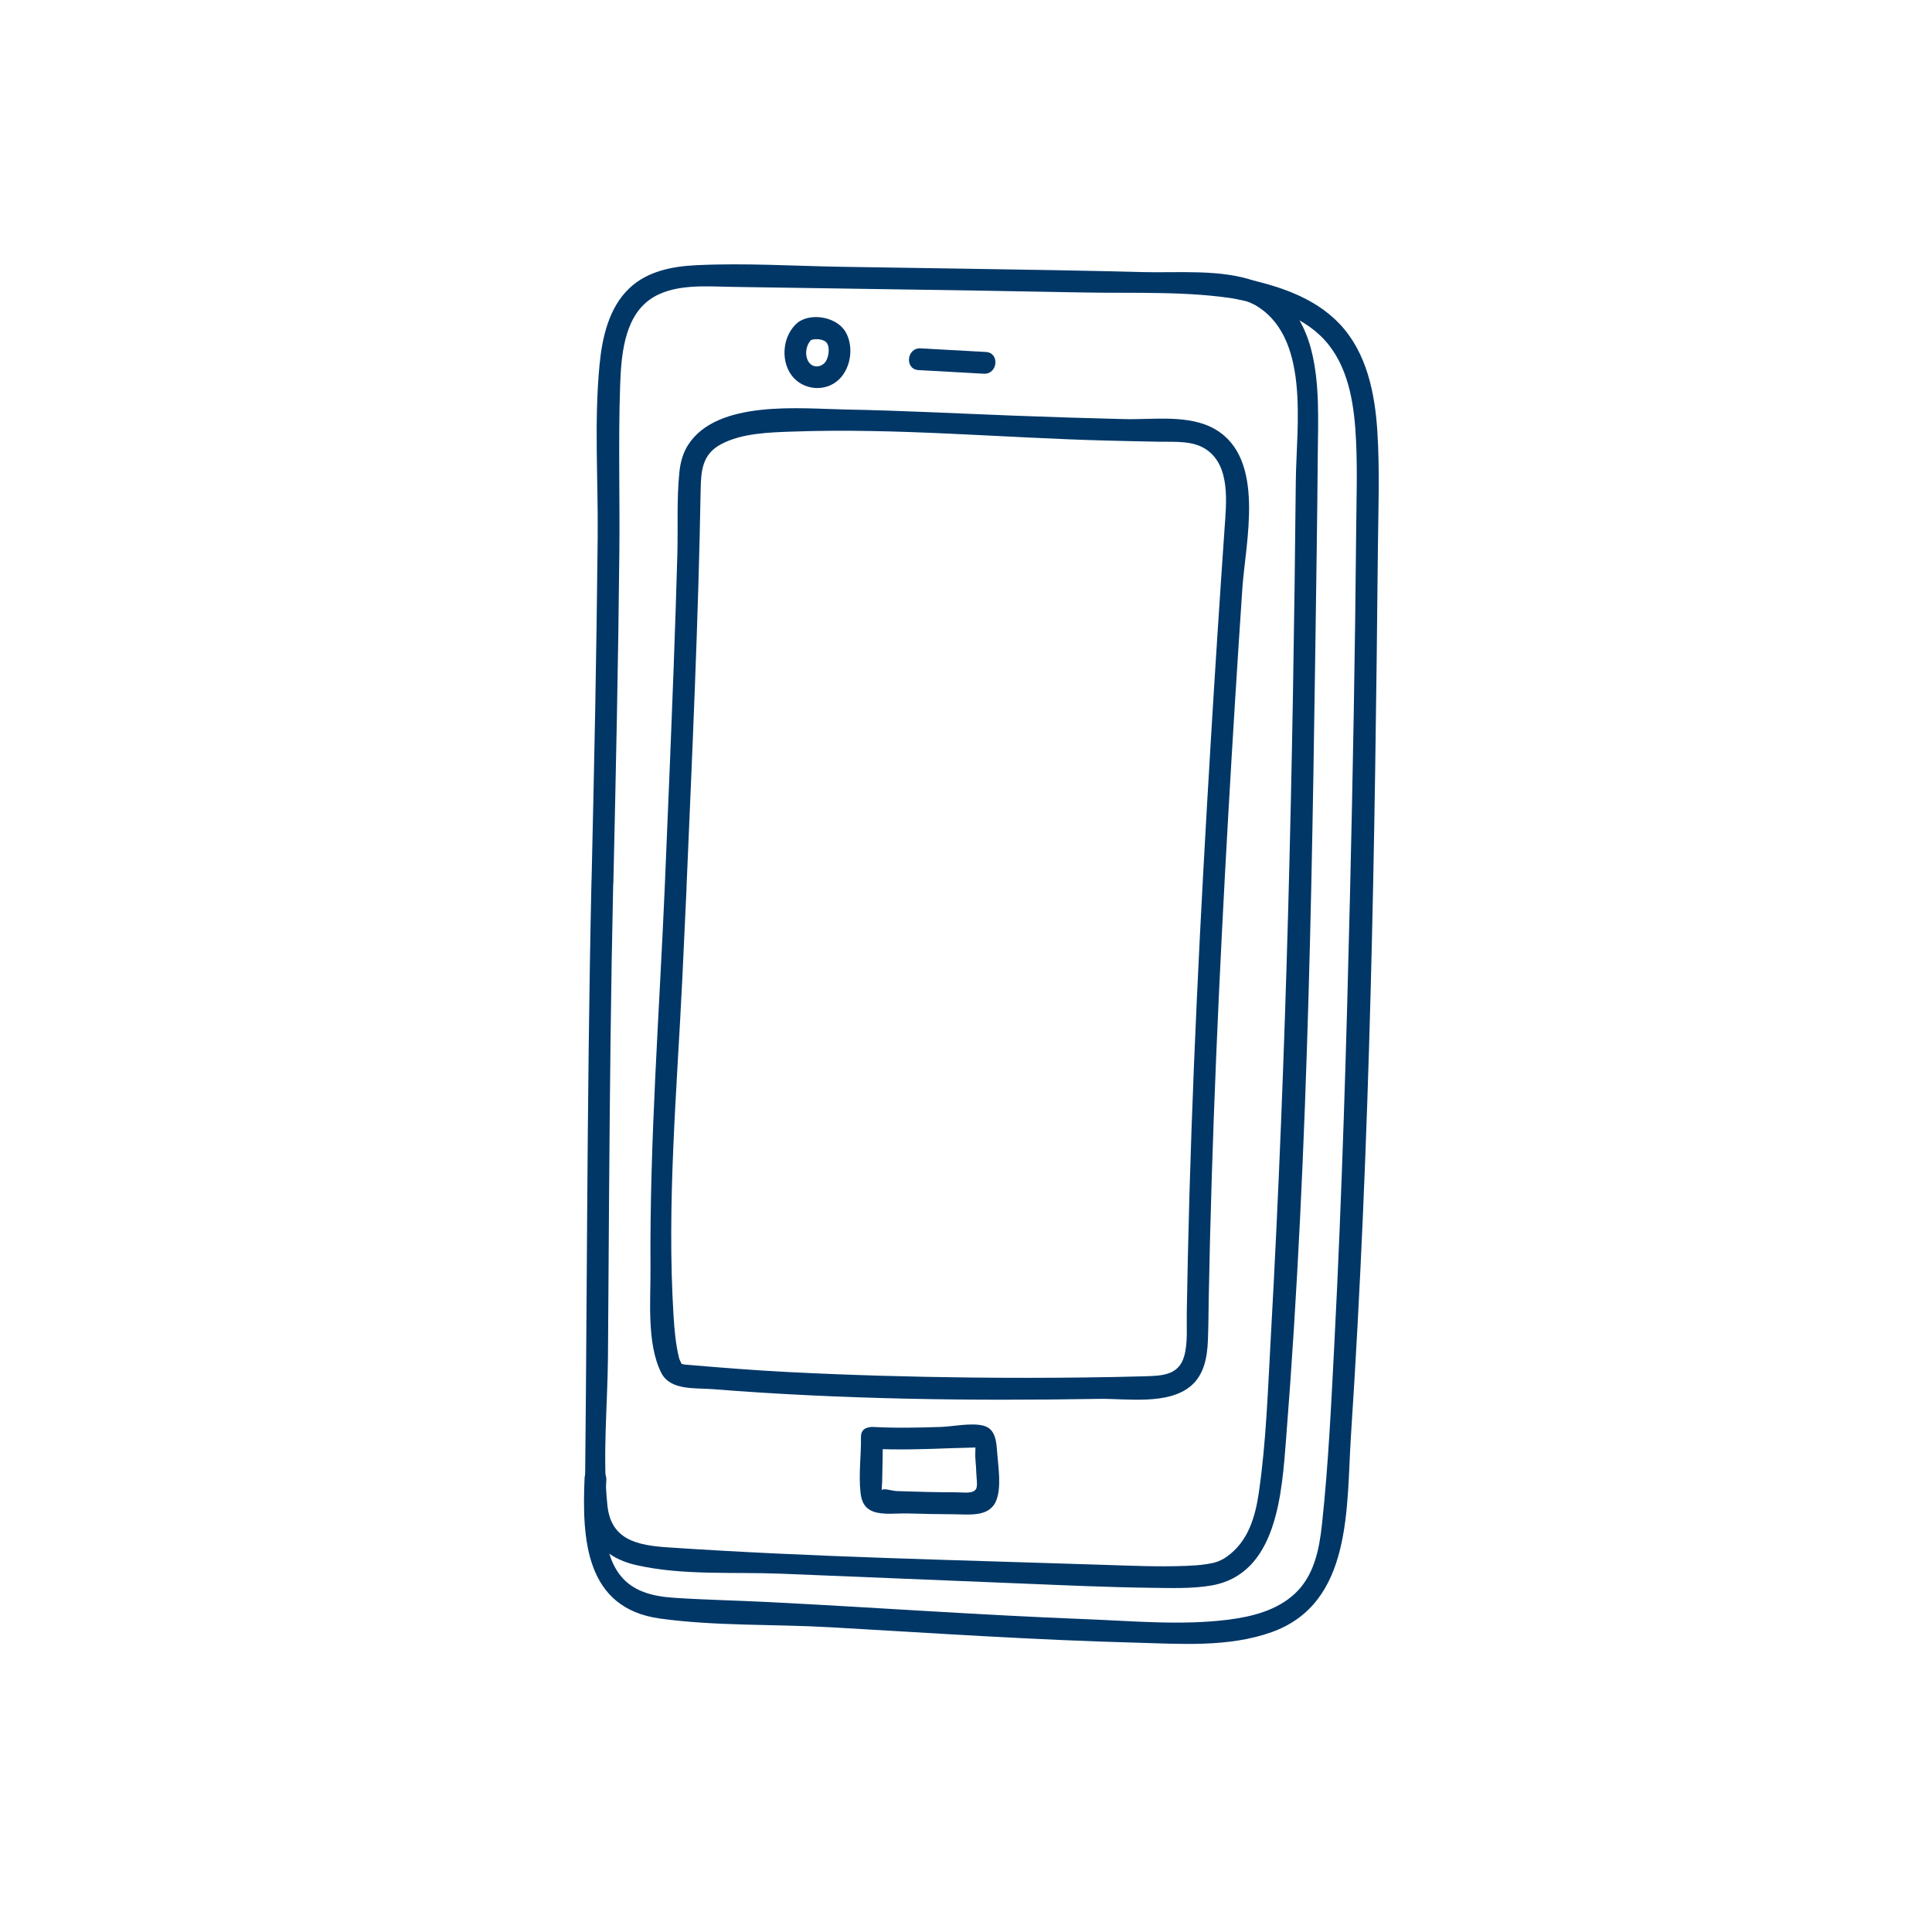<?xml version="1.0" encoding="UTF-8"?>
<svg xmlns="http://www.w3.org/2000/svg" id="Layer_1" data-name="Layer 1" viewBox="0 0 283.46 283.46">
  <defs>
    <style>
      .cls-1 {
        fill: #003767;
      }
    </style>
  </defs>
  <path class="cls-1" d="M89.99,129.6c.37-16.21.72-32.41.88-48.63.08-8.07-.16-16.17.11-24.24.14-4.23.5-9.93,4.25-12.7,3.37-2.48,8.28-2,12.2-1.94,7.09.11,14.18.21,21.27.32,10.06.15,20.12.3,30.18.5,7.51.15,15.43-.25,22.87,1.01.83.14.43.02,1.32.34.38.14,1.18.55.83.36,8.42,4.56,6.3,17.83,6.22,25.89-.42,41.96-1.34,83.99-3.68,125.88-.42,7.49-.66,15.12-1.74,22.56-.53,3.66-1.59,7.27-4.76,9.48-.16.11-.45.33-1.14.62-.38.16-.78.27-1.68.42-.99.17-2.09.23-3.02.27-4.15.17-8.32-.03-12.47-.16-21.17-.7-42.47-1.13-63.6-2.55-4.51-.3-8.38-1.08-8.91-6.14-.75-7.15.03-14.71.08-21.9.11-15.51.19-31.02.38-46.53.09-7.62.22-15.25.39-22.87.05-2.05-3.15-2.37-3.19-.3-.37,16.61-.52,33.22-.64,49.84-.06,8.14-.11,16.28-.17,24.41-.03,4-.07,8-.11,12-.03,2.6-.22,5.35.44,7.89.92,3.53,3.58,5.4,7.02,6.19,6.8,1.56,14.37.99,21.32,1.27,11.75.47,23.49.96,35.24,1.44,6.36.26,12.72.55,19.09.63,2.89.03,5.9.15,8.76-.34,9.69-1.67,10.34-13.62,10.97-21.6,3.4-43.13,3.87-86.63,4.48-129.86.07-4.76.12-9.51.16-14.27.04-5.23.34-10.67-1.01-15.77-1.15-4.31-3.83-8.25-8.12-9.84-4.99-1.84-11.39-1.22-16.57-1.36-8.35-.22-16.71-.35-25.06-.48-6.24-.1-12.48-.19-18.72-.29-7.21-.11-14.51-.59-21.71-.24-3.49.17-7.12.86-9.76,3.33-3.07,2.87-4.05,7.31-4.43,11.32-.8,8.3-.19,16.88-.27,25.21-.08,8.42-.21,16.84-.36,25.25-.16,8.42-.35,16.85-.54,25.27-.05,2.05,3.14,2.37,3.19.3"></path>
  <path class="cls-1" d="M100.72,130.28c.83-19.49,1.74-38.99,2.08-58.5.05-2.78.28-5.13,2.93-6.57,3.09-1.68,7.17-1.77,10.59-1.89,15.32-.55,30.76.93,46.07,1.32,2.59.07,5.17.12,7.76.17,2.27.04,4.91-.2,6.88,1.17,3.53,2.44,2.89,7.83,2.64,11.51-.73,10.56-1.42,21.12-2.05,31.68-1.51,25.07-2.79,50.17-3.34,75.29-.06,2.71-.11,5.41-.16,8.12-.04,2.04.18,4.44-.38,6.4-.82,2.88-3.37,2.87-5.95,2.95-2.9.09-5.81.13-8.71.17-5.53.07-11.05.07-16.58.01-8.98-.1-17.96-.35-26.93-.81-5.03-.26-10.04-.66-15.06-1.09-.34-.03-1.02-.28-.78-.11.66.47.01-.38-.11-.89-.49-2.03-.67-4.11-.8-6.18-1.01-16.34.49-32.95,1.28-49.27.22-4.49.43-8.99.63-13.48.09-2.06-3.1-2.37-3.19-.3-.8,18.71-2.24,37.45-2.1,56.18.03,4.61-.57,10.96,1.57,15.24,1.32,2.64,4.98,2.21,7.51,2.41,18.84,1.5,37.84,1.75,56.72,1.43,4.04-.07,10.15.96,13.51-1.92,1.93-1.65,2.37-4.21,2.47-6.61.08-2.02.09-4.04.12-6.06.44-23.72,1.52-47.42,2.87-71.1.63-11.05,1.32-22.1,2.06-33.15.45-6.81,3.49-19.03-3.95-23.4-3.81-2.24-9.08-1.41-13.3-1.51-5.43-.13-10.86-.3-16.29-.51-8.23-.31-16.46-.75-24.7-.9-6.58-.12-18.78-1.46-23.06,5.18-.77,1.19-1.15,2.6-1.29,4-.41,3.97-.19,8.09-.3,12.08-.3,10.86-.73,21.73-1.17,32.58-.22,5.35-.45,10.69-.67,16.04-.09,2.06,3.1,2.37,3.19.3"></path>
  <path class="cls-1" d="M126.32,210.83c.04,2.69-.37,5.54-.06,8.21.15,1.28.59,2.24,1.84,2.72,1.41.55,3.55.25,5.03.29,2.28.07,4.57.11,6.85.12,2.13.01,5.15.47,6.16-1.95.82-1.95.33-4.95.17-7.01-.12-1.62-.19-3.56-2.03-4.04-1.81-.46-4.44.13-6.29.19-3.3.11-6.62.18-9.92,0-2.06-.11-2.37,3.08-.3,3.19,3.98.21,7.98.07,11.96-.08,1.32-.05,2.66-.05,3.98-.13-1.09.06-.51-1.02-.61.68-.06,1,.13,2.05.14,3.06,0,.52.24,1.96-.04,2.39-.48.74-1.8.48-2.91.48-2.91,0-5.81-.08-8.72-.18-.92-.03-2.73-.78-2.07.38-.24-.42-.07-1.33-.07-1.78.03-2.09.11-4.17.08-6.27-.03-2.04-3.22-2.36-3.19-.3"></path>
  <path class="cls-1" d="M117.07,47.3c-2.17,1.78-2.62,5.36-1,7.67,1.62,2.31,5.08,2.65,7.08.65,1.69-1.69,2.1-4.63,1.01-6.75-1.13-2.2-4.63-2.99-6.75-1.79-1.78,1.01-.43,3.91,1.37,2.9.62-.35,2-.29,2.48.27.55.65.33,2.09-.08,2.74-.56.89-1.85,1.09-2.51.15-.69-.98-.42-2.66.47-3.38,1.59-1.31-.47-3.76-2.07-2.45"></path>
  <path class="cls-1" d="M134.77,54.3c3.19.18,6.38.35,9.57.53,2.06.11,2.37-3.08.3-3.19-3.19-.18-6.38-.35-9.57-.53-2.06-.11-2.37,3.08-.3,3.19"></path>
  <path class="cls-1" d="M181.43,43.88c4.9,1.02,10.24,2.6,13.49,6.68,3.13,3.93,3.81,9.3,4.04,14.15.2,4.25.06,8.53.02,12.78-.16,18.06-.49,36.12-.92,54.18-.52,21.79-1.16,43.58-2.28,65.35-.46,8.87-.87,17.78-1.82,26.61-.4,3.69-1.14,7.52-3.96,10.17-2.62,2.46-6.25,3.38-9.72,3.83-6.89.88-14.1.2-21.02-.07-15.54-.6-31.05-1.73-46.58-2.51-4.57-.23-9.16-.32-13.73-.62-3.06-.2-6.19-.88-8.1-3.5-2.8-3.84-2.09-9.33-1.89-13.79.09-2.06-3.1-2.37-3.19-.3-.39,8.94.09,19.12,11.06,20.63,8.11,1.12,16.65.81,24.83,1.27,7.51.42,15.03.9,22.54,1.31,7.48.41,14.97.76,22.46.96,6.57.18,13.59.71,19.9-1.54,11.92-4.25,10.96-18.35,11.65-28.84,2.85-43.26,3.52-86.73,3.95-130.08.06-5.75.29-11.56-.08-17.31-.36-5.55-1.55-11.47-5.48-15.66-3.88-4.13-9.47-5.78-14.85-6.9-2.02-.42-2.3,2.77-.3,3.19"></path>
</svg>
